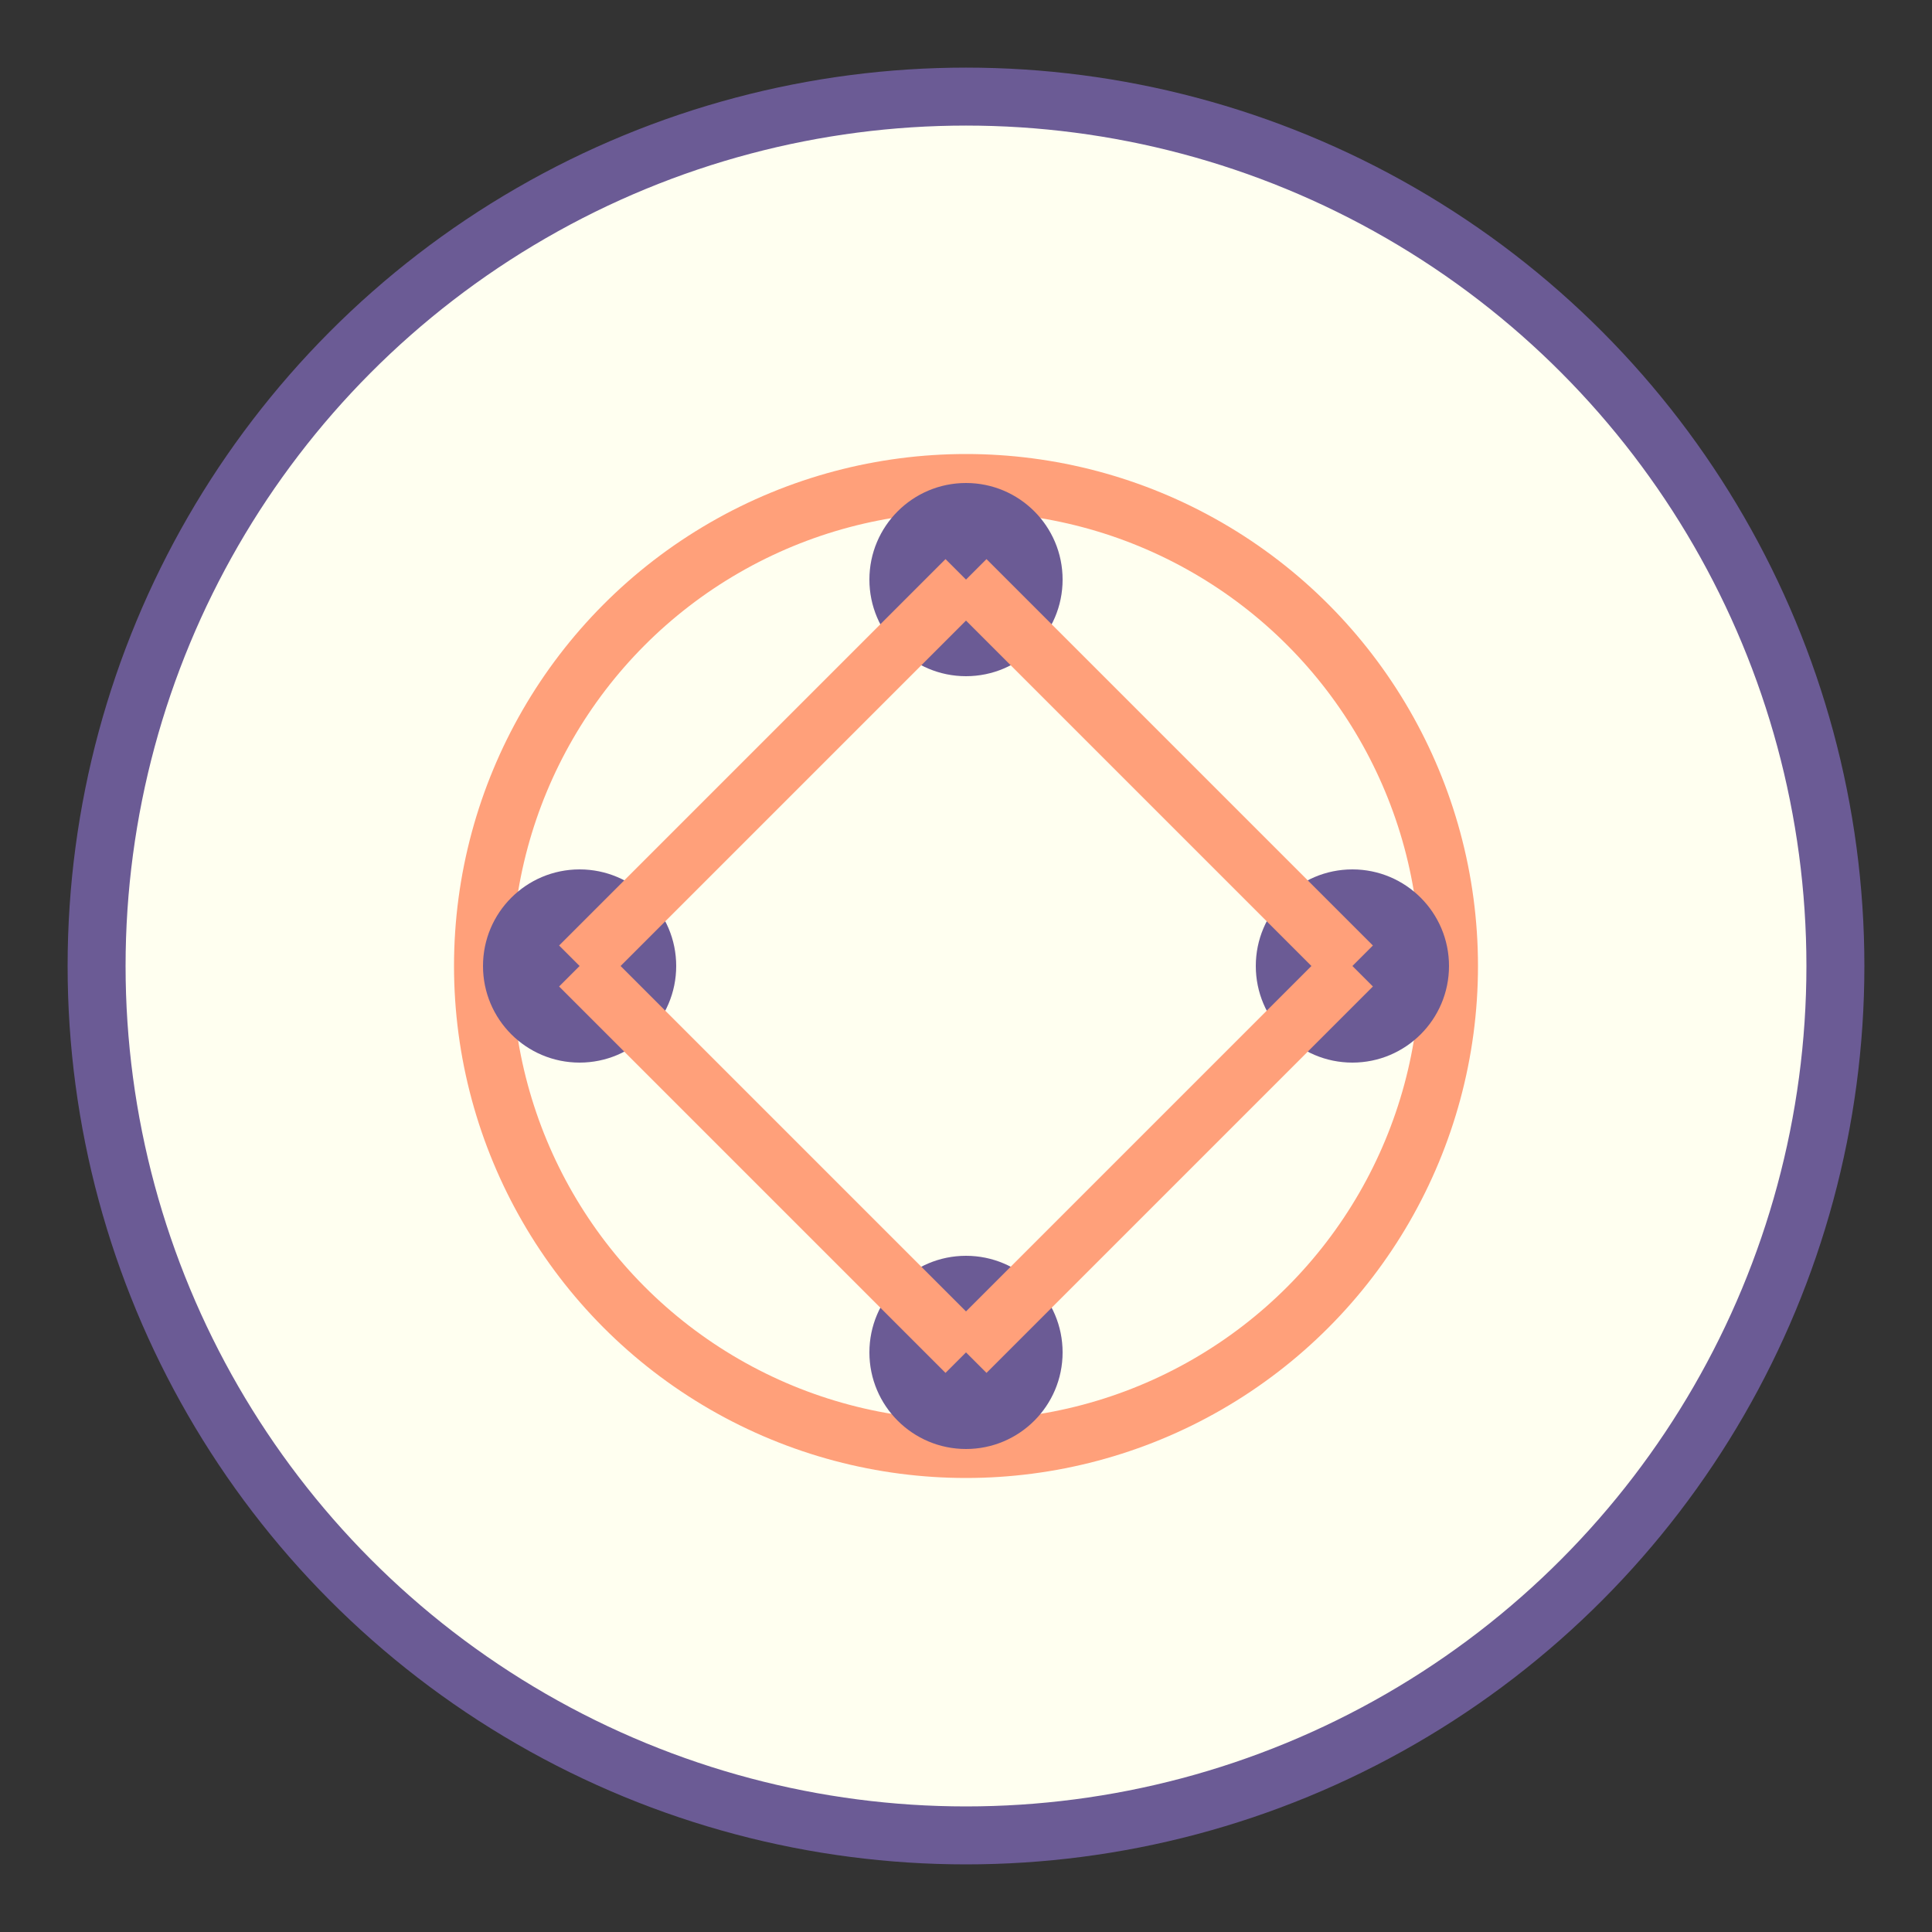 <svg width="100" height="100" viewBox="0 0 100 100" xmlns="http://www.w3.org/2000/svg">
    <rect x="0" y="0" width="100" height="100" fill="#333333" stroke="none"/>
    <circle cx="50" cy="50" r="45" fill="#FFFFF0" stroke="#6B5B95" stroke-width="3"/>
    <circle cx="50" cy="50" r="25" fill="#FFFFF0" stroke="#FFA07A" stroke-width="3"/>
    <circle cx="50" cy="30" r="5" fill="#6B5B95"/>
    <circle cx="30" cy="50" r="5" fill="#6B5B95"/>
    <circle cx="70" cy="50" r="5" fill="#6B5B95"/>
    <circle cx="50" cy="70" r="5" fill="#6B5B95"/>
    <line x1="50" y1="30" x2="30" y2="50" stroke="#FFA07A" stroke-width="3"/>
    <line x1="30" y1="50" x2="50" y2="70" stroke="#FFA07A" stroke-width="3"/>
    <line x1="50" y1="70" x2="70" y2="50" stroke="#FFA07A" stroke-width="3"/>
    <line x1="70" y1="50" x2="50" y2="30" stroke="#FFA07A" stroke-width="3"/>
</svg> 
